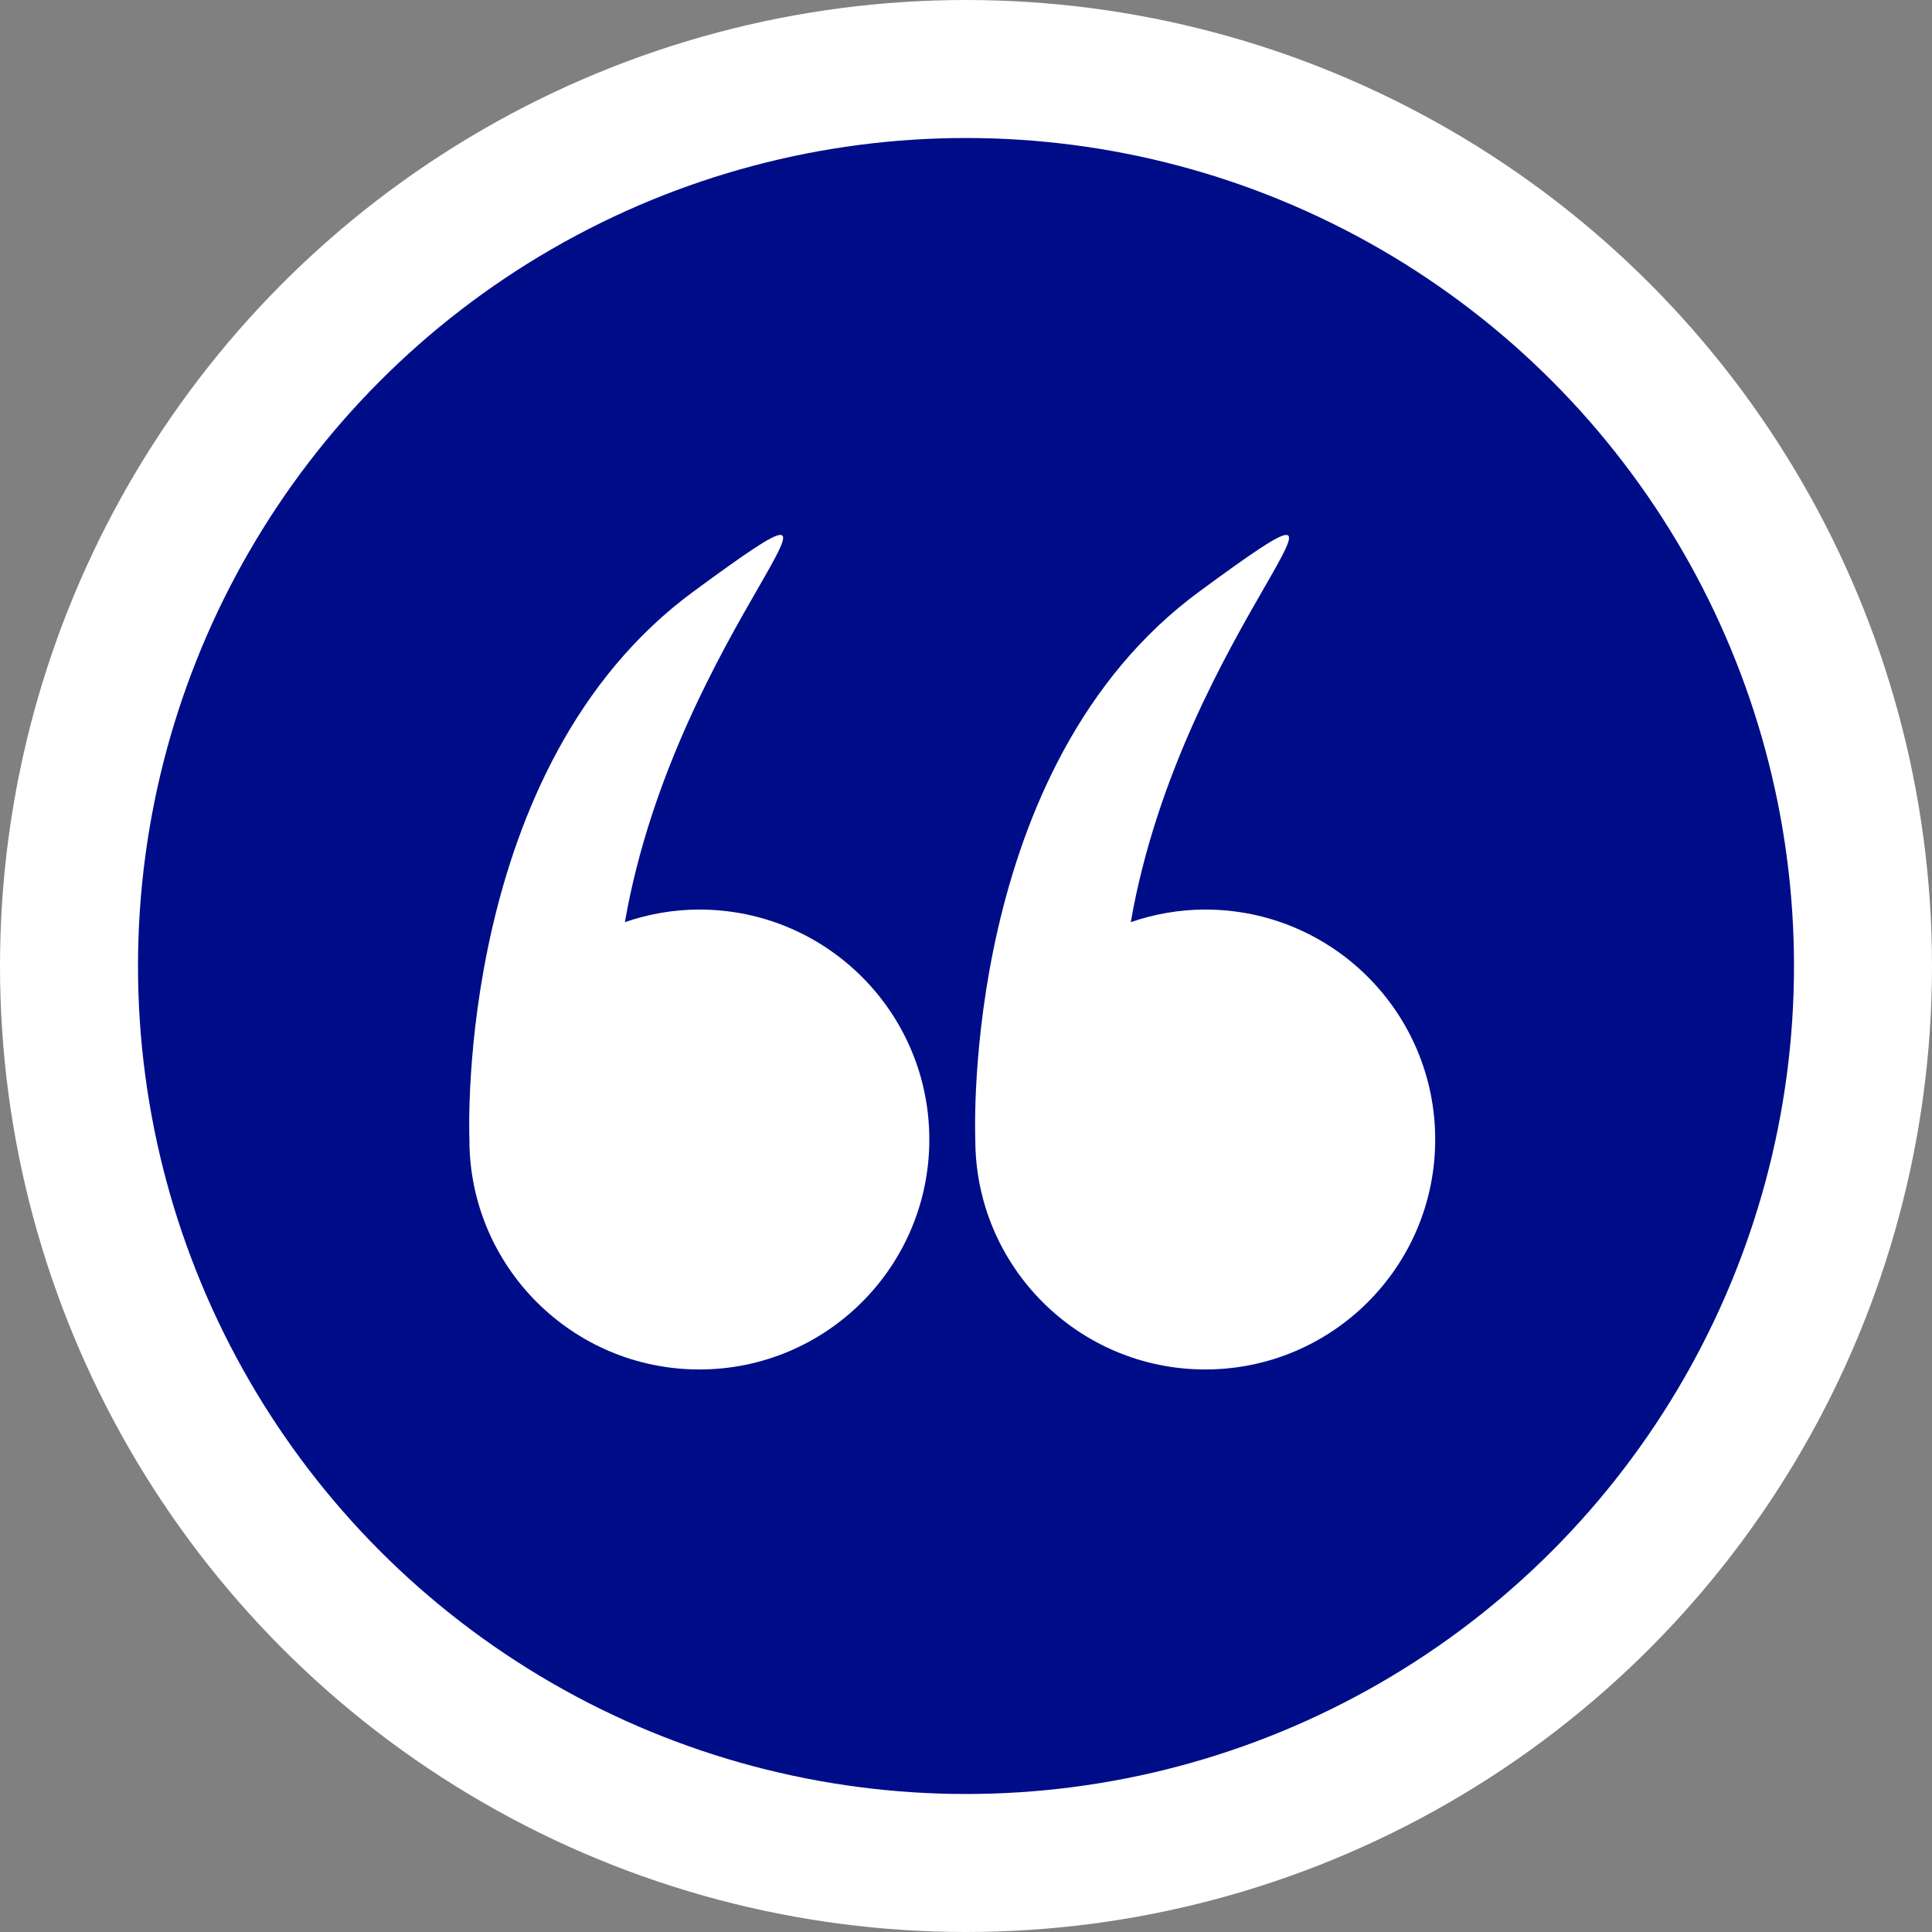 <?xml version="1.0" encoding="UTF-8"?> <svg xmlns="http://www.w3.org/2000/svg" width="70" height="70" viewBox="0 0 70 70" fill="none"><rect x="0" y="0" width="70" height="70" fill="#808080" stroke="none"/> <circle cx="35" cy="35" r="32.5" fill="#000D88" stroke="white" stroke-width="5"></circle> <g clip-path="url(#clip0)"> <path d="M17.007 41.287C17.007 45.888 20.738 49.618 25.339 49.618C29.941 49.618 33.671 45.888 33.671 41.287C33.671 36.685 29.941 32.955 25.339 32.955C24.393 32.955 23.488 33.12 22.641 33.411C24.516 22.657 32.901 15.723 25.128 21.43C16.508 27.759 16.998 41.032 17.008 41.275C17.008 41.279 17.007 41.282 17.007 41.287Z" fill="white"></path> <path d="M35.337 41.287C35.337 45.888 39.067 49.618 43.669 49.618C48.27 49.618 52 45.888 52 41.287C52 36.685 48.27 32.955 43.669 32.955C42.723 32.955 41.818 33.12 40.97 33.411C42.845 22.657 51.231 15.723 43.457 21.43C34.838 27.759 35.328 41.032 35.337 41.275C35.337 41.279 35.337 41.282 35.337 41.287Z" fill="white"></path> </g> <defs> <clipPath id="clip0"> <rect width="35" height="35" fill="white" transform="translate(17 17)"></rect> </clipPath> </defs> </svg> 